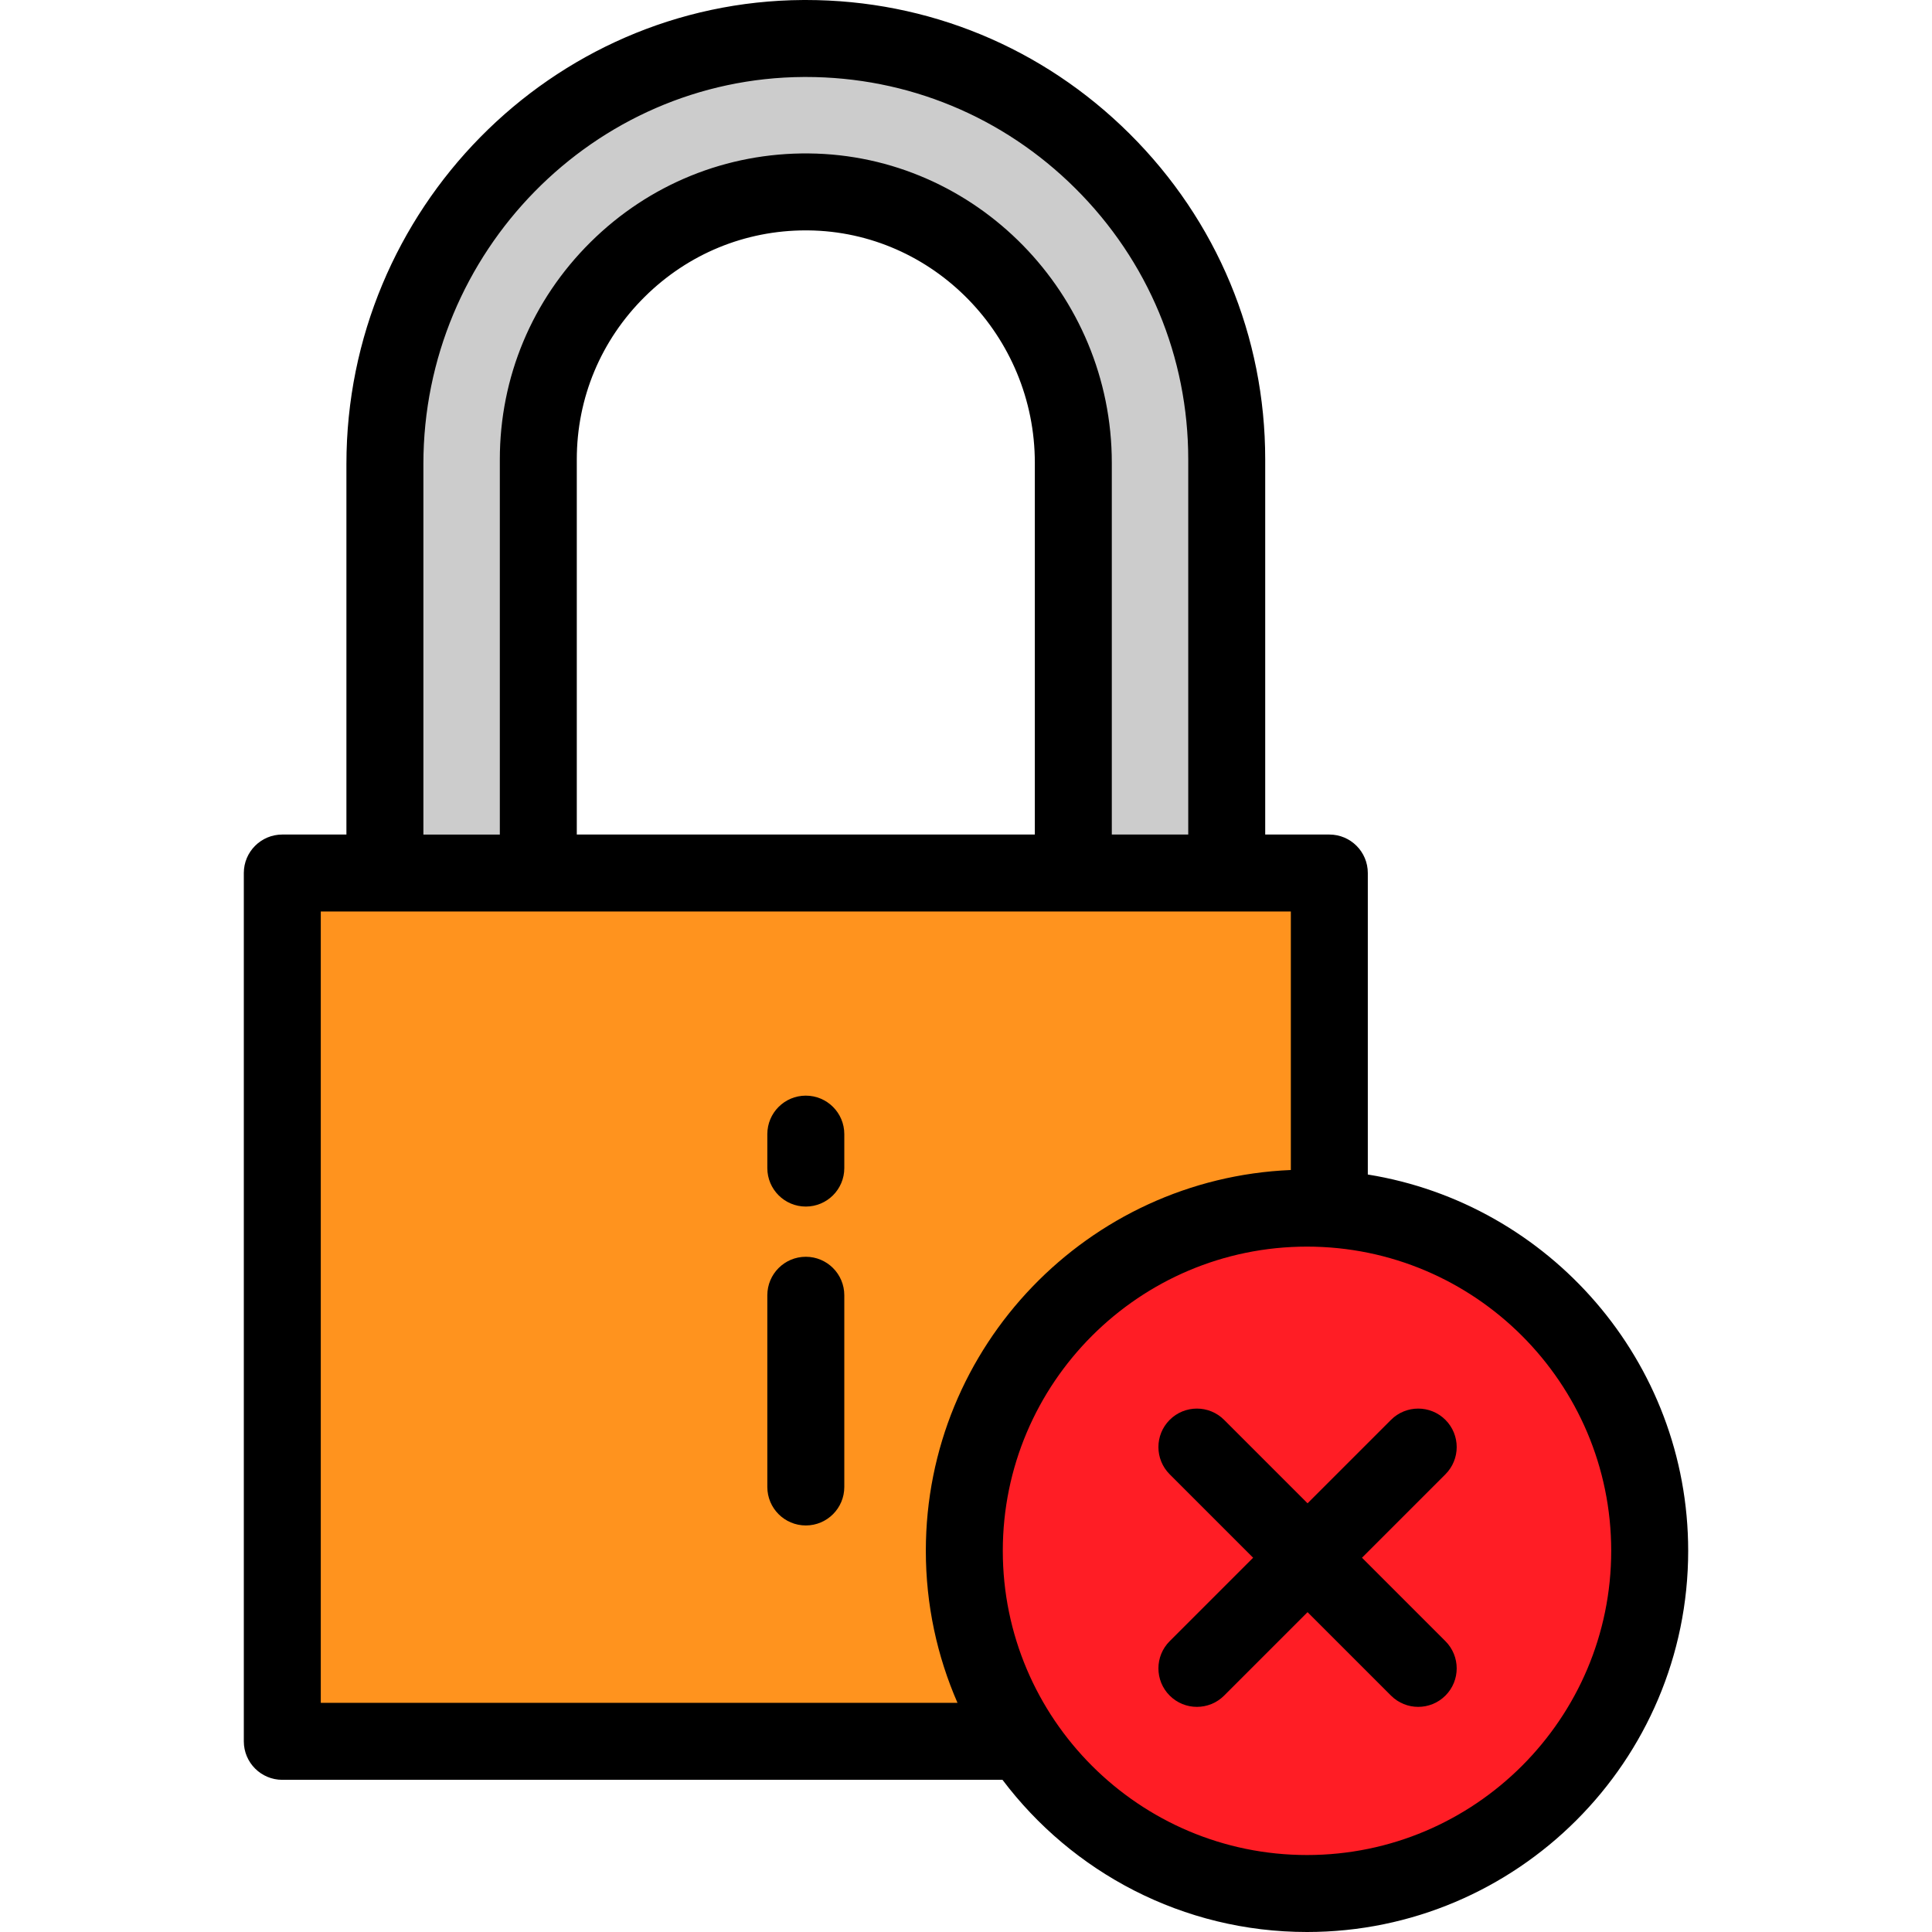 <?xml version="1.0" encoding="iso-8859-1"?>
<!-- Uploaded to: SVG Repo, www.svgrepo.com, Generator: SVG Repo Mixer Tools -->
<svg height="800px" width="800px" version="1.1" id="Layer_1" xmlns="http://www.w3.org/2000/svg" xmlns:xlink="http://www.w3.org/1999/xlink" 
	 viewBox="0 0 512 512" xml:space="preserve">
<path style="fill:#CCCCCC;" d="M102.003,231.361V122.972c0-61.552,49.343-112.418,110.894-112.771
	c61.804-0.355,112.197,49.82,112.197,111.544v109.616h-40.655V122.648c0-39.028-31.165-71.413-70.191-71.791
	c-39.409-0.382-71.589,31.564-71.589,70.887V231.36h-40.656V231.361z"/>
<path style="fill:#FF931E;" d="M346.37,320.167c1.581,0,3.153,0.041,4.714,0.12l1.201-2.072v-86.854H74.812v230.113h194.447
	l0.757-1.306c-9.15-14.175-14.461-31.059-14.461-49.184C255.554,360.827,296.213,320.167,346.37,320.167z"/>
<path style="fill:#FF1D25;" d="M351.084,320.288c-1.561-0.08-3.132-0.12-4.714-0.12c-50.157,0-90.817,40.66-90.817,90.817
	c0,18.126,5.313,35.01,14.461,49.184c16.17,25.049,44.325,41.633,76.355,41.633c50.157,0,90.817-40.66,90.817-90.817
	C437.187,362.408,399.05,322.741,351.084,320.288z"/>
<path d="M213.549,290.357c-5.632,0-10.199,4.566-10.199,10.199v8.996c0,5.633,4.567,10.199,10.199,10.199
	s10.199-4.566,10.199-10.199v-8.996C223.748,294.923,219.181,290.357,213.549,290.357z"/>
<path d="M213.549,333.058c-5.632,0-10.199,4.566-10.199,10.199v50.806c0,5.633,4.567,10.199,10.199,10.199
	s10.199-4.566,10.199-10.199v-50.806C223.748,337.624,219.181,333.058,213.549,333.058z"/>
<path d="M362.485,311.259v-79.899c0-5.633-4.567-10.199-10.199-10.199h-16.992v-99.417c0-32.604-12.766-63.252-35.945-86.299
	C276.342,12.572,245.901,0,213.557,0c-0.239,0-0.479,0.001-0.718,0.002C146.1,0.385,91.804,55.549,91.804,122.972v98.189H74.813
	c-5.632,0-10.199,4.566-10.199,10.199v230.113c0,5.633,4.567,10.199,10.199,10.199h190.858C284.122,496.147,313.429,512,346.37,512
	c55.7,0,101.016-45.316,101.016-101.016C447.386,360.768,410.553,318.998,362.485,311.259z M274.24,221.162H152.857v-99.417
	c0-16.292,6.396-31.599,18.01-43.101c11.468-11.358,26.603-17.591,42.679-17.591c0.2,0,0.403,0.001,0.604,0.003
	c33.134,0.32,60.091,27.951,60.091,61.592V221.162z M112.202,122.972c0-56.239,45.198-102.253,100.754-102.571
	c0.2-0.002,0.397-0.002,0.597-0.002c26.917,0,52.259,10.468,71.414,29.513c19.301,19.189,29.93,44.7,29.93,71.834v99.417H294.64
	v-98.512c0-44.781-36.018-81.561-80.292-81.989c-21.75-0.207-42.325,8.131-57.833,23.491
	c-15.512,15.363-24.055,35.817-24.055,57.595v99.417h-20.257v-98.192H112.202z M85.012,451.275V241.56h257.075v68.505
	c-53.72,2.253-96.732,46.654-96.732,100.919c0,14.315,3,27.941,8.393,40.291H85.012z M346.37,491.602
	c-44.452,0-80.618-36.164-80.618-80.618s36.165-80.618,80.618-80.618s80.618,36.164,80.618,80.618S390.822,491.602,346.37,491.602z"
	/>
<path d="M383.053,376.278c-3.984-3.983-10.44-3.983-14.425,0l-22.111,22.111l-22.111-22.111c-3.984-3.983-10.44-3.983-14.425,0
	c-3.983,3.983-3.983,10.441,0,14.425l22.111,22.111l-22.111,22.111c-3.983,3.983-3.983,10.441,0,14.425
	c1.992,1.992,4.602,2.987,7.212,2.987c2.61,0,5.22-0.995,7.212-2.987l22.111-22.111l22.111,22.111
	c1.992,1.992,4.602,2.987,7.212,2.987s5.22-0.995,7.212-2.987c3.983-3.983,3.983-10.441,0-14.425l-22.111-22.111l22.111-22.111
	C387.036,386.719,387.036,380.261,383.053,376.278z"/>
</svg>